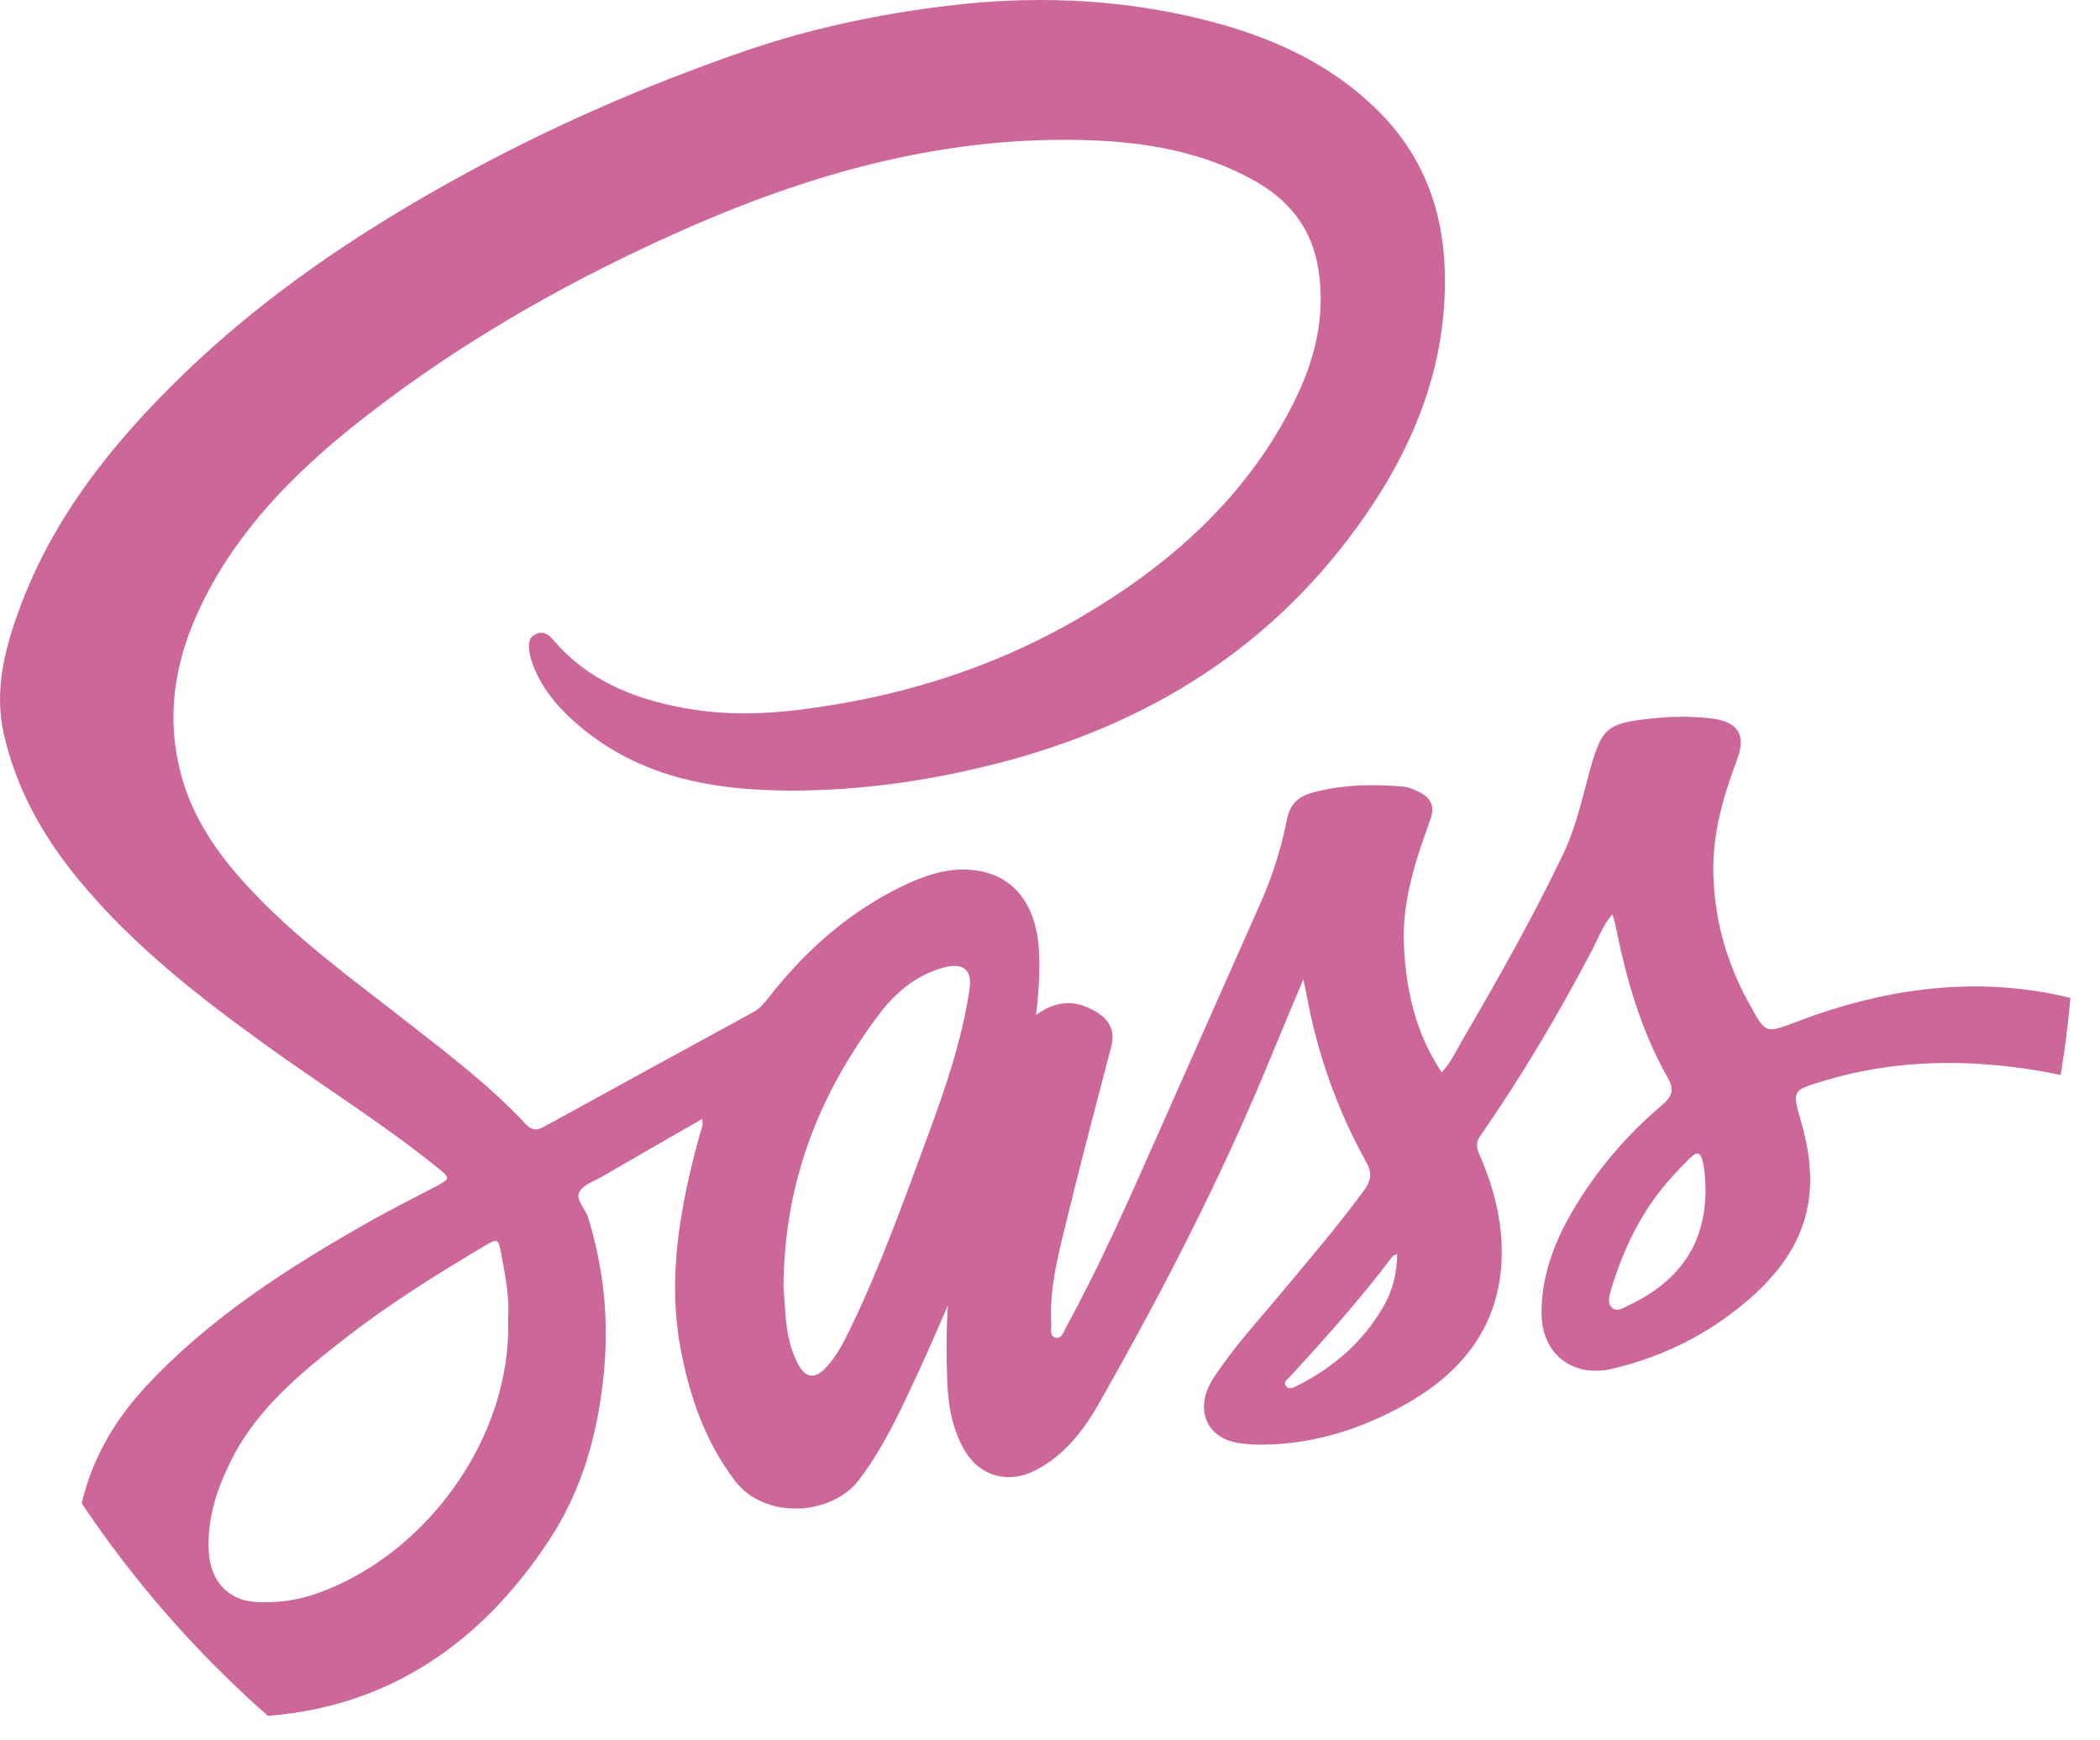 <?xml version="1.0" encoding="UTF-8"?>
<svg xmlns="http://www.w3.org/2000/svg" width="70" height="58" viewBox="0 0 70 58" fill="none">
  <path d="M59.921 34.04C58.821 34.457 58.865 34.464 58.283 33.404C57.54 32.053 57.145 30.632 57.111 29.087C57.083 27.761 57.445 26.529 57.901 25.32C58.266 24.359 57.792 24.019 56.96 23.932C56.354 23.87 55.729 23.876 55.122 23.938C53.544 24.099 53.388 24.235 52.969 25.769C52.721 26.678 52.522 27.595 52.109 28.459C51.09 30.584 49.932 32.632 48.745 34.664C48.532 35.03 48.355 35.424 48.055 35.736C47.195 34.448 46.87 33.024 46.798 31.531C46.725 30.057 47.177 28.687 47.673 27.331C47.84 26.875 47.701 26.592 47.307 26.395C47.132 26.308 46.937 26.226 46.746 26.212C45.733 26.131 44.723 26.143 43.736 26.42C43.291 26.543 43.001 26.792 42.902 27.291C42.71 28.267 42.409 29.215 42.003 30.128C40.878 32.655 39.76 35.187 38.636 37.715C37.659 39.912 36.697 42.115 35.539 44.224C35.457 44.374 35.389 44.633 35.185 44.581C34.977 44.529 35.05 44.275 35.041 44.1C34.974 42.856 35.314 41.669 35.602 40.481C36.06 38.601 36.56 36.73 37.046 34.856C37.185 34.319 36.951 33.957 36.505 33.7C35.864 33.331 35.226 33.313 34.532 33.83C34.627 33.065 34.668 32.394 34.635 31.723C34.562 30.227 33.868 29.254 32.662 29.029C31.781 28.864 30.947 29.121 30.159 29.494C28.323 30.364 26.847 31.674 25.606 33.265C25.461 33.45 25.315 33.621 25.104 33.735C22.775 35.005 20.448 36.274 18.125 37.555C17.87 37.697 17.706 37.657 17.522 37.46C16.352 36.206 14.994 35.17 13.65 34.12C11.771 32.651 9.827 31.258 8.205 29.487C7.258 28.45 6.467 27.313 6.072 25.942C5.426 23.699 5.909 21.61 6.984 19.625C8.256 17.278 10.142 15.464 12.223 13.85C15.526 11.287 19.149 9.252 22.968 7.576C27.244 5.703 31.68 4.495 36.405 4.677C38.276 4.75 40.093 5.074 41.76 5.991C42.941 6.64 43.722 7.578 43.943 8.954C44.202 10.566 43.816 12.055 43.1 13.466C41.503 16.62 38.964 18.854 35.962 20.603C33.463 22.059 30.766 22.984 27.913 23.468C26.336 23.736 24.753 23.898 23.168 23.656C21.348 23.379 19.666 22.77 18.421 21.304C18.277 21.135 18.095 21.018 17.851 21.136C17.6 21.258 17.619 21.48 17.643 21.693C17.661 21.84 17.701 21.988 17.753 22.128C18.086 23.027 18.709 23.705 19.439 24.298C21.337 25.843 23.587 26.296 25.948 26.342C28.259 26.388 30.535 26.095 32.787 25.555C37.868 24.341 42.123 21.848 45.23 17.575C47.086 15.022 48.262 12.207 48.158 8.987C48.092 6.944 47.405 5.14 45.917 3.673C44.147 1.933 41.951 1.057 39.596 0.531C36.972 -0.052 34.321 -0.135 31.644 0.185C29.315 0.463 27.04 0.94 24.824 1.703C21.435 2.872 18.161 4.307 15.028 6.052C11.818 7.839 8.793 9.885 6.14 12.447C3.791 14.715 1.773 17.217 0.636 20.323C0.15 21.654 -0.199 23.021 0.127 24.459C0.544 26.311 1.456 27.914 2.656 29.359C4.47 31.549 6.695 33.273 8.99 34.92C10.834 36.245 12.763 37.45 14.534 38.874C15.036 39.277 15.033 39.277 14.442 39.586C13.752 39.946 13.055 40.293 12.377 40.677C9.642 42.223 6.999 43.9 4.841 46.23C3.78 47.378 3.059 48.667 2.723 50.098C4.479 52.723 6.568 55.105 8.93 57.183C12.959 56.869 16.043 54.772 18.322 51.302C19.422 49.627 19.937 47.731 20.131 45.731C20.301 43.968 20.122 42.262 19.604 40.579C19.514 40.283 19.177 39.988 19.309 39.727C19.432 39.487 19.802 39.366 20.075 39.209C21.173 38.57 22.275 37.941 23.406 37.291C23.455 37.533 23.36 37.676 23.319 37.83C22.67 40.21 22.219 42.61 22.712 45.084C23.018 46.624 23.529 48.074 24.5 49.35C25.5 50.662 27.731 50.513 28.637 49.314C29.498 48.177 30.068 46.894 30.662 45.617C30.987 44.918 31.286 44.207 31.597 43.5C31.54 44.35 31.543 45.18 31.574 46.007C31.605 46.821 31.735 47.626 32.159 48.346C32.668 49.211 33.626 49.462 34.516 49C35.455 48.513 36.094 47.71 36.592 46.839C38.725 43.093 40.705 39.266 42.344 35.271C42.694 34.422 43.052 33.575 43.447 32.632C43.508 32.941 43.548 33.131 43.585 33.32C43.949 35.224 44.598 37.025 45.536 38.718C45.738 39.081 45.716 39.332 45.461 39.68C44.596 40.857 43.649 41.965 42.714 43.085C41.93 44.027 41.09 44.928 40.427 45.965C39.831 46.898 40.173 47.853 41.164 48.066C41.469 48.131 41.79 48.15 42.103 48.145C43.834 48.125 45.431 47.608 46.92 46.76C48.923 45.618 50.111 43.944 50.056 41.561C50.03 40.477 49.737 39.435 49.3 38.441C49.204 38.22 49.2 38.06 49.343 37.853C50.731 35.865 51.957 33.781 53.084 31.636C53.283 31.258 53.424 30.839 53.747 30.47C53.79 30.62 53.824 30.713 53.843 30.81C54.202 32.587 54.684 34.325 55.59 35.911C55.839 36.345 55.715 36.566 55.371 36.856C54.188 37.862 53.19 39.035 52.407 40.379C51.797 41.425 51.379 42.541 51.384 43.767C51.388 45.13 52.431 45.932 53.759 45.612C55.143 45.281 56.427 44.716 57.579 43.873C60.089 42.035 60.825 40.096 60.038 37.389C59.73 36.325 59.736 36.342 60.804 36.019C63.139 35.314 65.508 35.285 67.889 35.673C68.158 35.717 68.425 35.768 68.688 35.825C68.828 34.98 68.937 34.123 69.014 33.257C65.968 32.512 62.927 32.898 59.921 34.04ZM10.582 53.098C9.905 53.338 9.202 53.44 8.482 53.384C7.587 53.312 7.018 52.68 6.96 51.729C6.895 50.633 7.219 49.643 7.699 48.68C8.571 46.932 10.036 45.746 11.53 44.581C12.982 43.448 14.543 42.481 16.121 41.54C16.599 41.256 16.607 41.259 16.716 41.829C16.858 42.561 16.986 43.294 16.938 43.959C17.063 47.949 14.167 51.828 10.582 53.098ZM32.315 32.983C32.064 34.664 31.514 36.265 30.93 37.847C30.133 40.007 29.357 42.177 28.355 44.254C28.125 44.733 27.884 45.208 27.512 45.598C27.161 45.967 26.85 45.923 26.608 45.473C26.134 44.593 26.193 43.614 26.116 42.903C26.138 39.336 27.335 36.421 29.305 33.8C29.856 33.07 30.559 32.476 31.491 32.237C32.123 32.076 32.415 32.331 32.315 32.983ZM46.115 43.543C45.44 44.71 44.467 45.559 43.274 46.163C43.147 46.227 42.982 46.34 42.867 46.19C42.757 46.049 42.933 45.956 43.013 45.867C44.199 44.571 45.371 43.264 46.426 41.859C46.443 41.837 46.483 41.834 46.573 41.795C46.562 42.446 46.42 43.017 46.115 43.543ZM54.305 43.493C54.129 43.576 53.925 43.731 53.753 43.598C53.563 43.451 53.639 43.192 53.697 42.994C53.966 42.089 54.329 41.222 54.829 40.415C55.25 39.735 55.771 39.141 56.344 38.587C56.575 38.364 56.678 38.391 56.757 38.711C56.838 39.038 56.846 39.366 56.852 39.699C56.837 41.523 55.911 42.736 54.305 43.493Z" fill="#CD6699"></path>
</svg>
